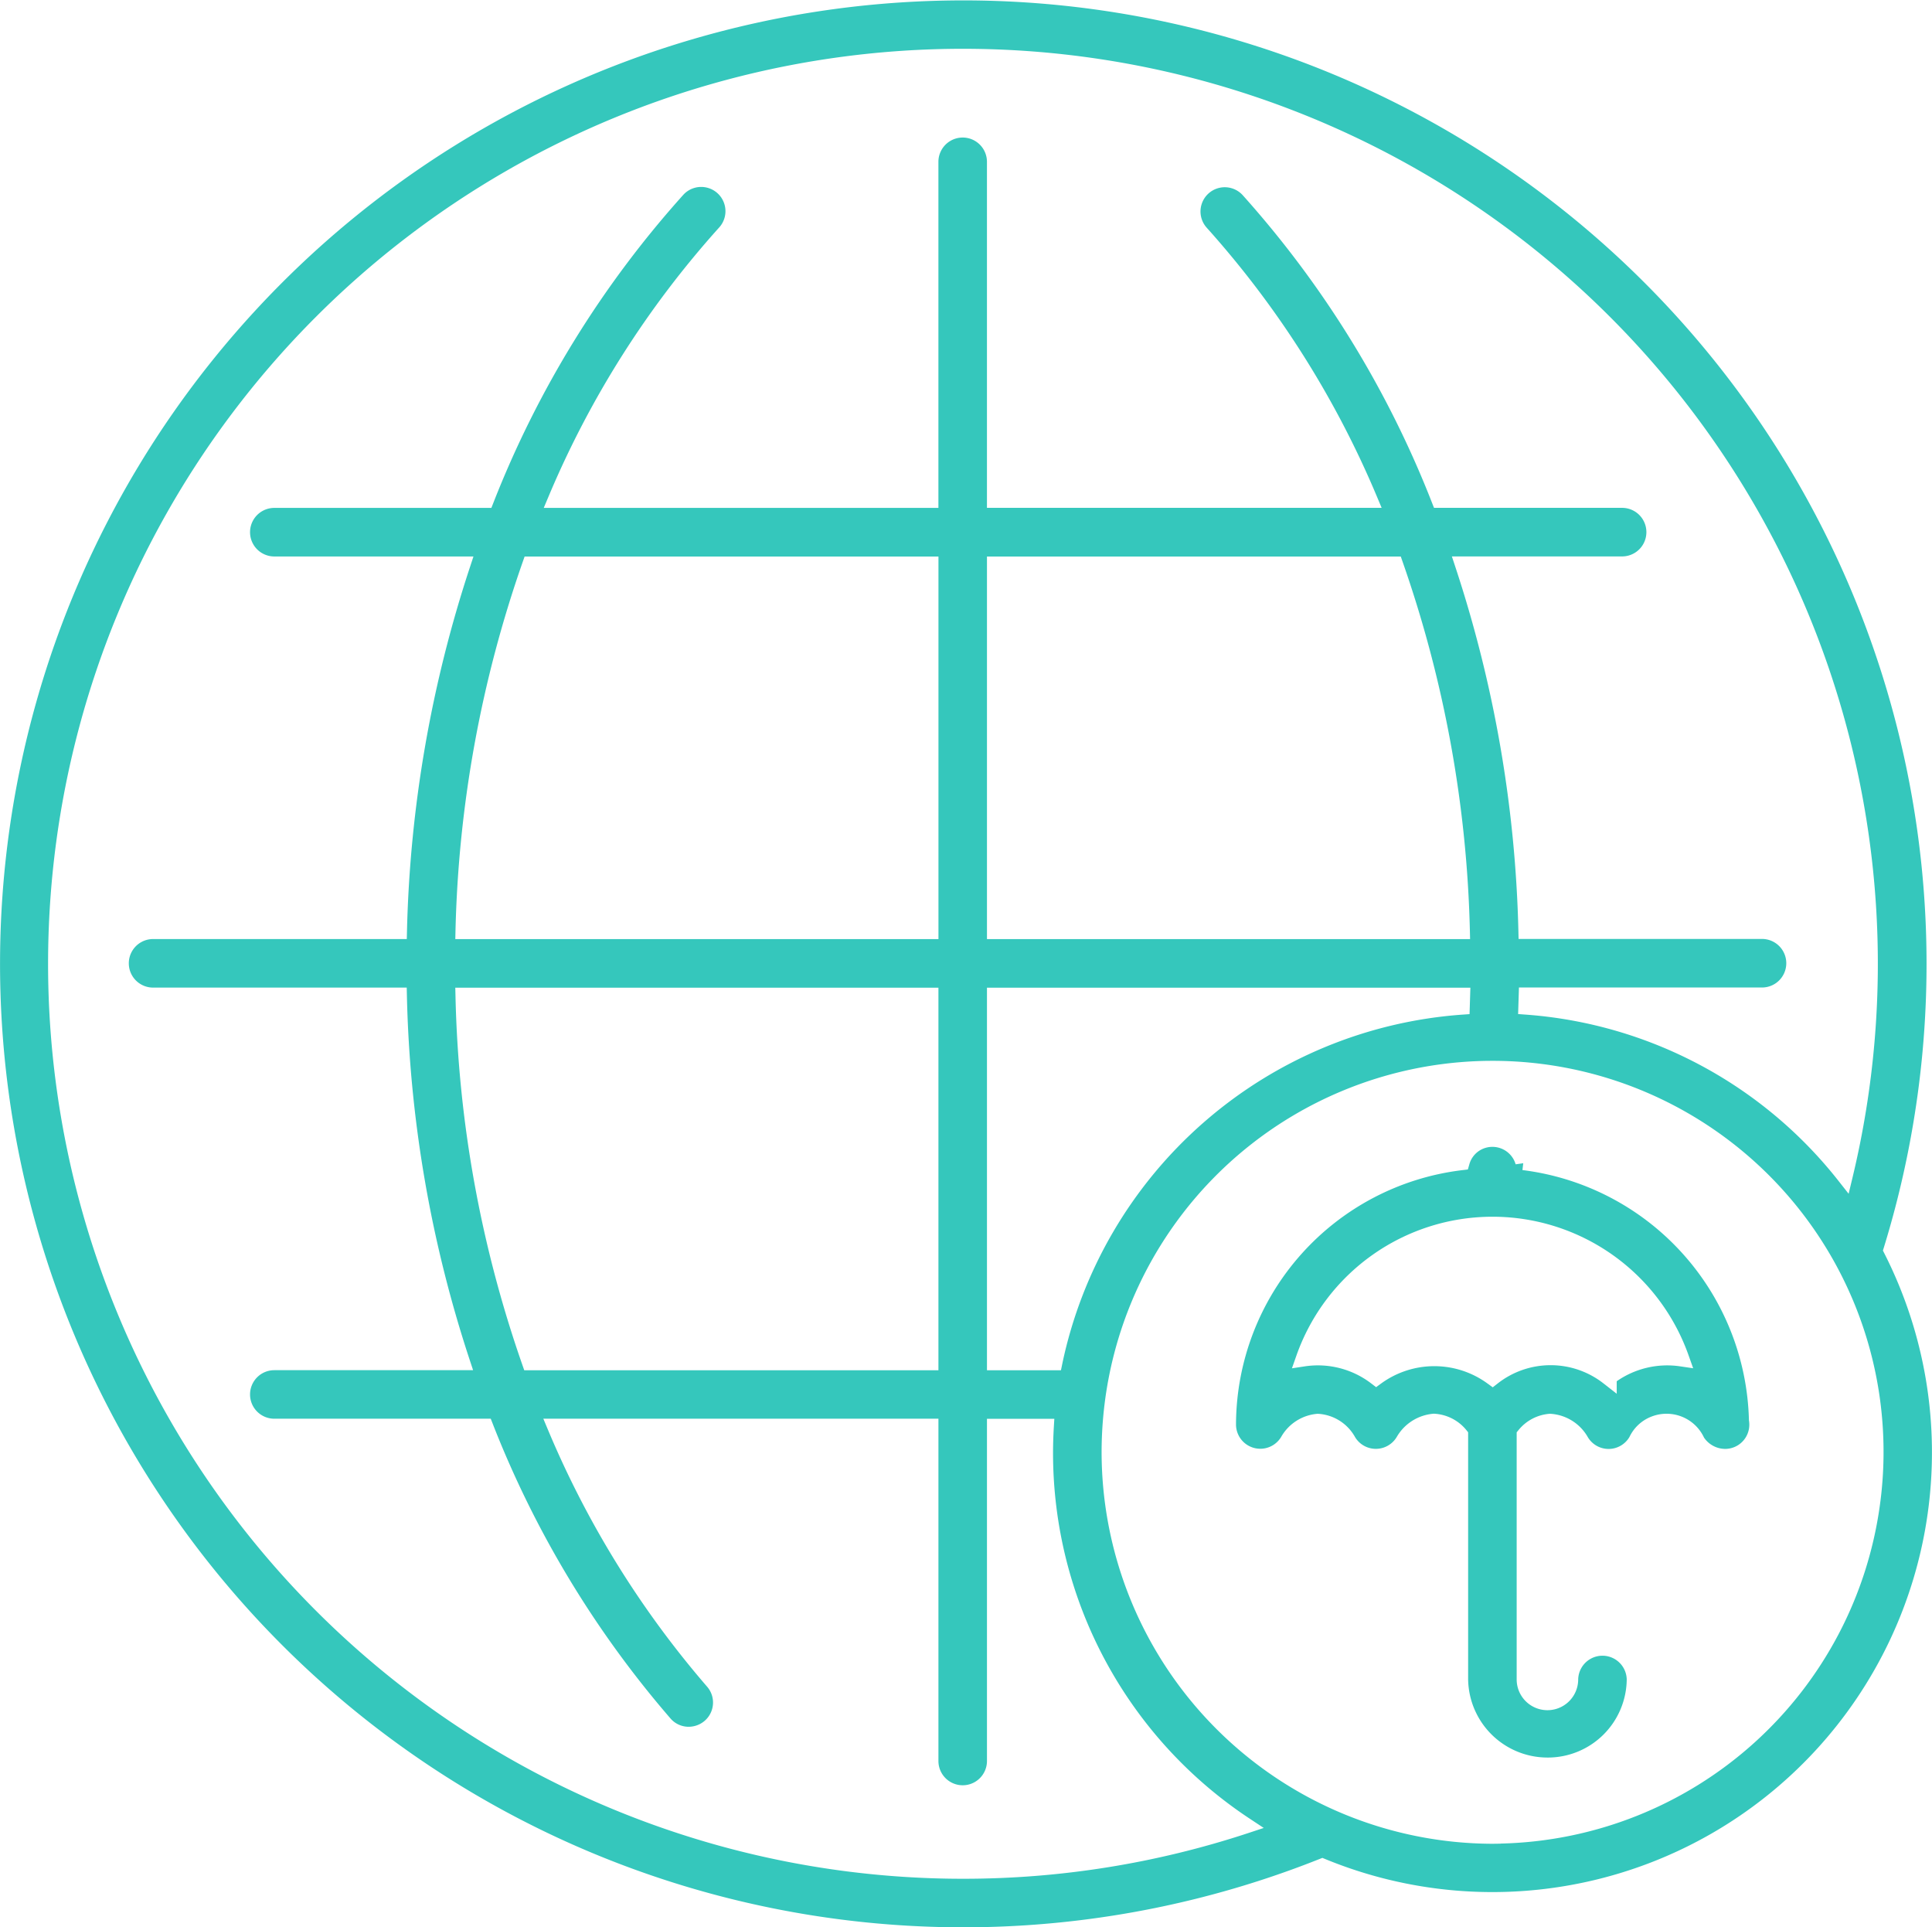 <svg xmlns="http://www.w3.org/2000/svg" width="119.847" height="119.519" viewBox="0 0 119.847 119.519"><defs><style>.a{fill:#35c7bc;}</style></defs><g transform="translate(-1276.07 -511.784)"><path class="a" d="M1370.511,584.351l.05-.424-.472.067a1.5,1.5,0,0,0-1.846-1.027,1.477,1.477,0,0,0-1.026,1.027l-.092.32-.331.04a15.94,15.94,0,0,0-14.051,15.788,1.507,1.507,0,0,0,2.8.76,2.846,2.846,0,0,1,2.266-1.436,2.808,2.808,0,0,1,2.323,1.453,1.505,1.505,0,0,0,1.285.722h0a1.508,1.508,0,0,0,1.3-.743,2.9,2.9,0,0,1,2.294-1.437,2.757,2.757,0,0,1,2.021,1.016l.11.137V615.94a4.925,4.925,0,0,0,4.917,4.846h.069a4.893,4.893,0,0,0,4.852-4.851,1.506,1.506,0,0,0-3.011.006,1.908,1.908,0,1,1-3.816,0V600.616l.112-.137a2.751,2.751,0,0,1,1.95-1.014,2.867,2.867,0,0,1,2.349,1.446,1.5,1.5,0,0,0,2.587-.009,2.51,2.51,0,0,1,1.424-1.284,2.564,2.564,0,0,1,3.2,1.326,1.6,1.6,0,0,0,1.309.7,1.5,1.5,0,0,0,1.5-1.505,1.606,1.606,0,0,0-.023-.268A16.027,16.027,0,0,0,1370.511,584.351Zm10.591,12.292-.821-.121a5.479,5.479,0,0,0-3.922.926v.775l-.808-.631a5.322,5.322,0,0,0-6.583,0l-.3.233-.306-.223a5.6,5.6,0,0,0-6.628-.006l-.3.22-.3-.229a5.445,5.445,0,0,0-4.1-1.066l-.822.125.276-.785a12.9,12.9,0,0,1,24.336,0Z"/><path class="a" d="M1392.963,589.523l-.091-.18.06-.194a59.753,59.753,0,1,0-35.019,37.934l.188-.074.186.076a27.268,27.268,0,0,0,34.676-37.562Zm-39.482,35.954a56.387,56.387,0,0,1-17.647,2.827h-.046a56.747,56.747,0,0,1,.023-113.494h.023a56.746,56.746,0,0,1,55.152,70.01l-.241,1-.638-.81a27.208,27.208,0,0,0-19.385-10.3l-.479-.035.051-1.647h15.039a1.506,1.506,0,1,0,0-3.011h-15.062l-.011-.488a77.776,77.776,0,0,0-3.909-22.579l-.217-.657h10.56a1.506,1.506,0,0,0,0-3.012h-11.668l-.125-.317a62.81,62.81,0,0,0-11.748-19.081,1.5,1.5,0,0,0-2.216,2.036,59.3,59.3,0,0,1,10.549,16.668l.291.693h-24.484v-21.46a1.505,1.505,0,0,0-3.011,0v21.463H1309.8l.292-.693a59.239,59.239,0,0,1,10.566-16.671,1.5,1.5,0,1,0-2.182-2.073,62.832,62.832,0,0,0-11.8,19.121l-.125.317h-13.464a1.506,1.506,0,0,0,0,3.012h12.353l-.216.657a77.81,77.81,0,0,0-3.908,22.582l-.011.488h-15.739a1.505,1.505,0,0,0,0,3.011H1301.3l.011.488a77.633,77.633,0,0,0,3.889,22.583l.217.657h-12.331a1.5,1.5,0,1,0,0,3.01h13.426l.125.318a63,63,0,0,0,11.03,18.278,1.49,1.49,0,0,0,1.03.507,1.533,1.533,0,0,0,1.09-.371,1.5,1.5,0,0,0,.139-2.122,59.521,59.521,0,0,1-9.861-15.916l-.291-.694h24.509V621a1.505,1.505,0,1,0,3.011,0V599.776h4.179l-.032.53c-.03.522-.048,1.05-.048,1.577a27.176,27.176,0,0,0,12.21,22.7l.86.569Zm13.8-52.437-.051,1.64-.45.031a27.359,27.359,0,0,0-24.814,21.656l-.082.4h-4.59V573.04Zm-29.987-3.014V546.3h25.67l.117.335a74.537,74.537,0,0,1,4.17,22.881l.012.511Zm-32.98,0,.011-.511a74.473,74.473,0,0,1,4.171-22.881l.117-.335h25.672v23.727Zm29.969,3.014v23.726H1308.59l-.117-.335a74.285,74.285,0,0,1-4.148-22.88l-.012-.511Zm58.434,31.845a24.291,24.291,0,0,1-23.564,21.236v.006l-.5.007a24.315,24.315,0,0,1-24.248-24.251,24.623,24.623,0,0,1,.184-3.017,24.252,24.252,0,1,1,48.129,6.019Z"/></g></svg>